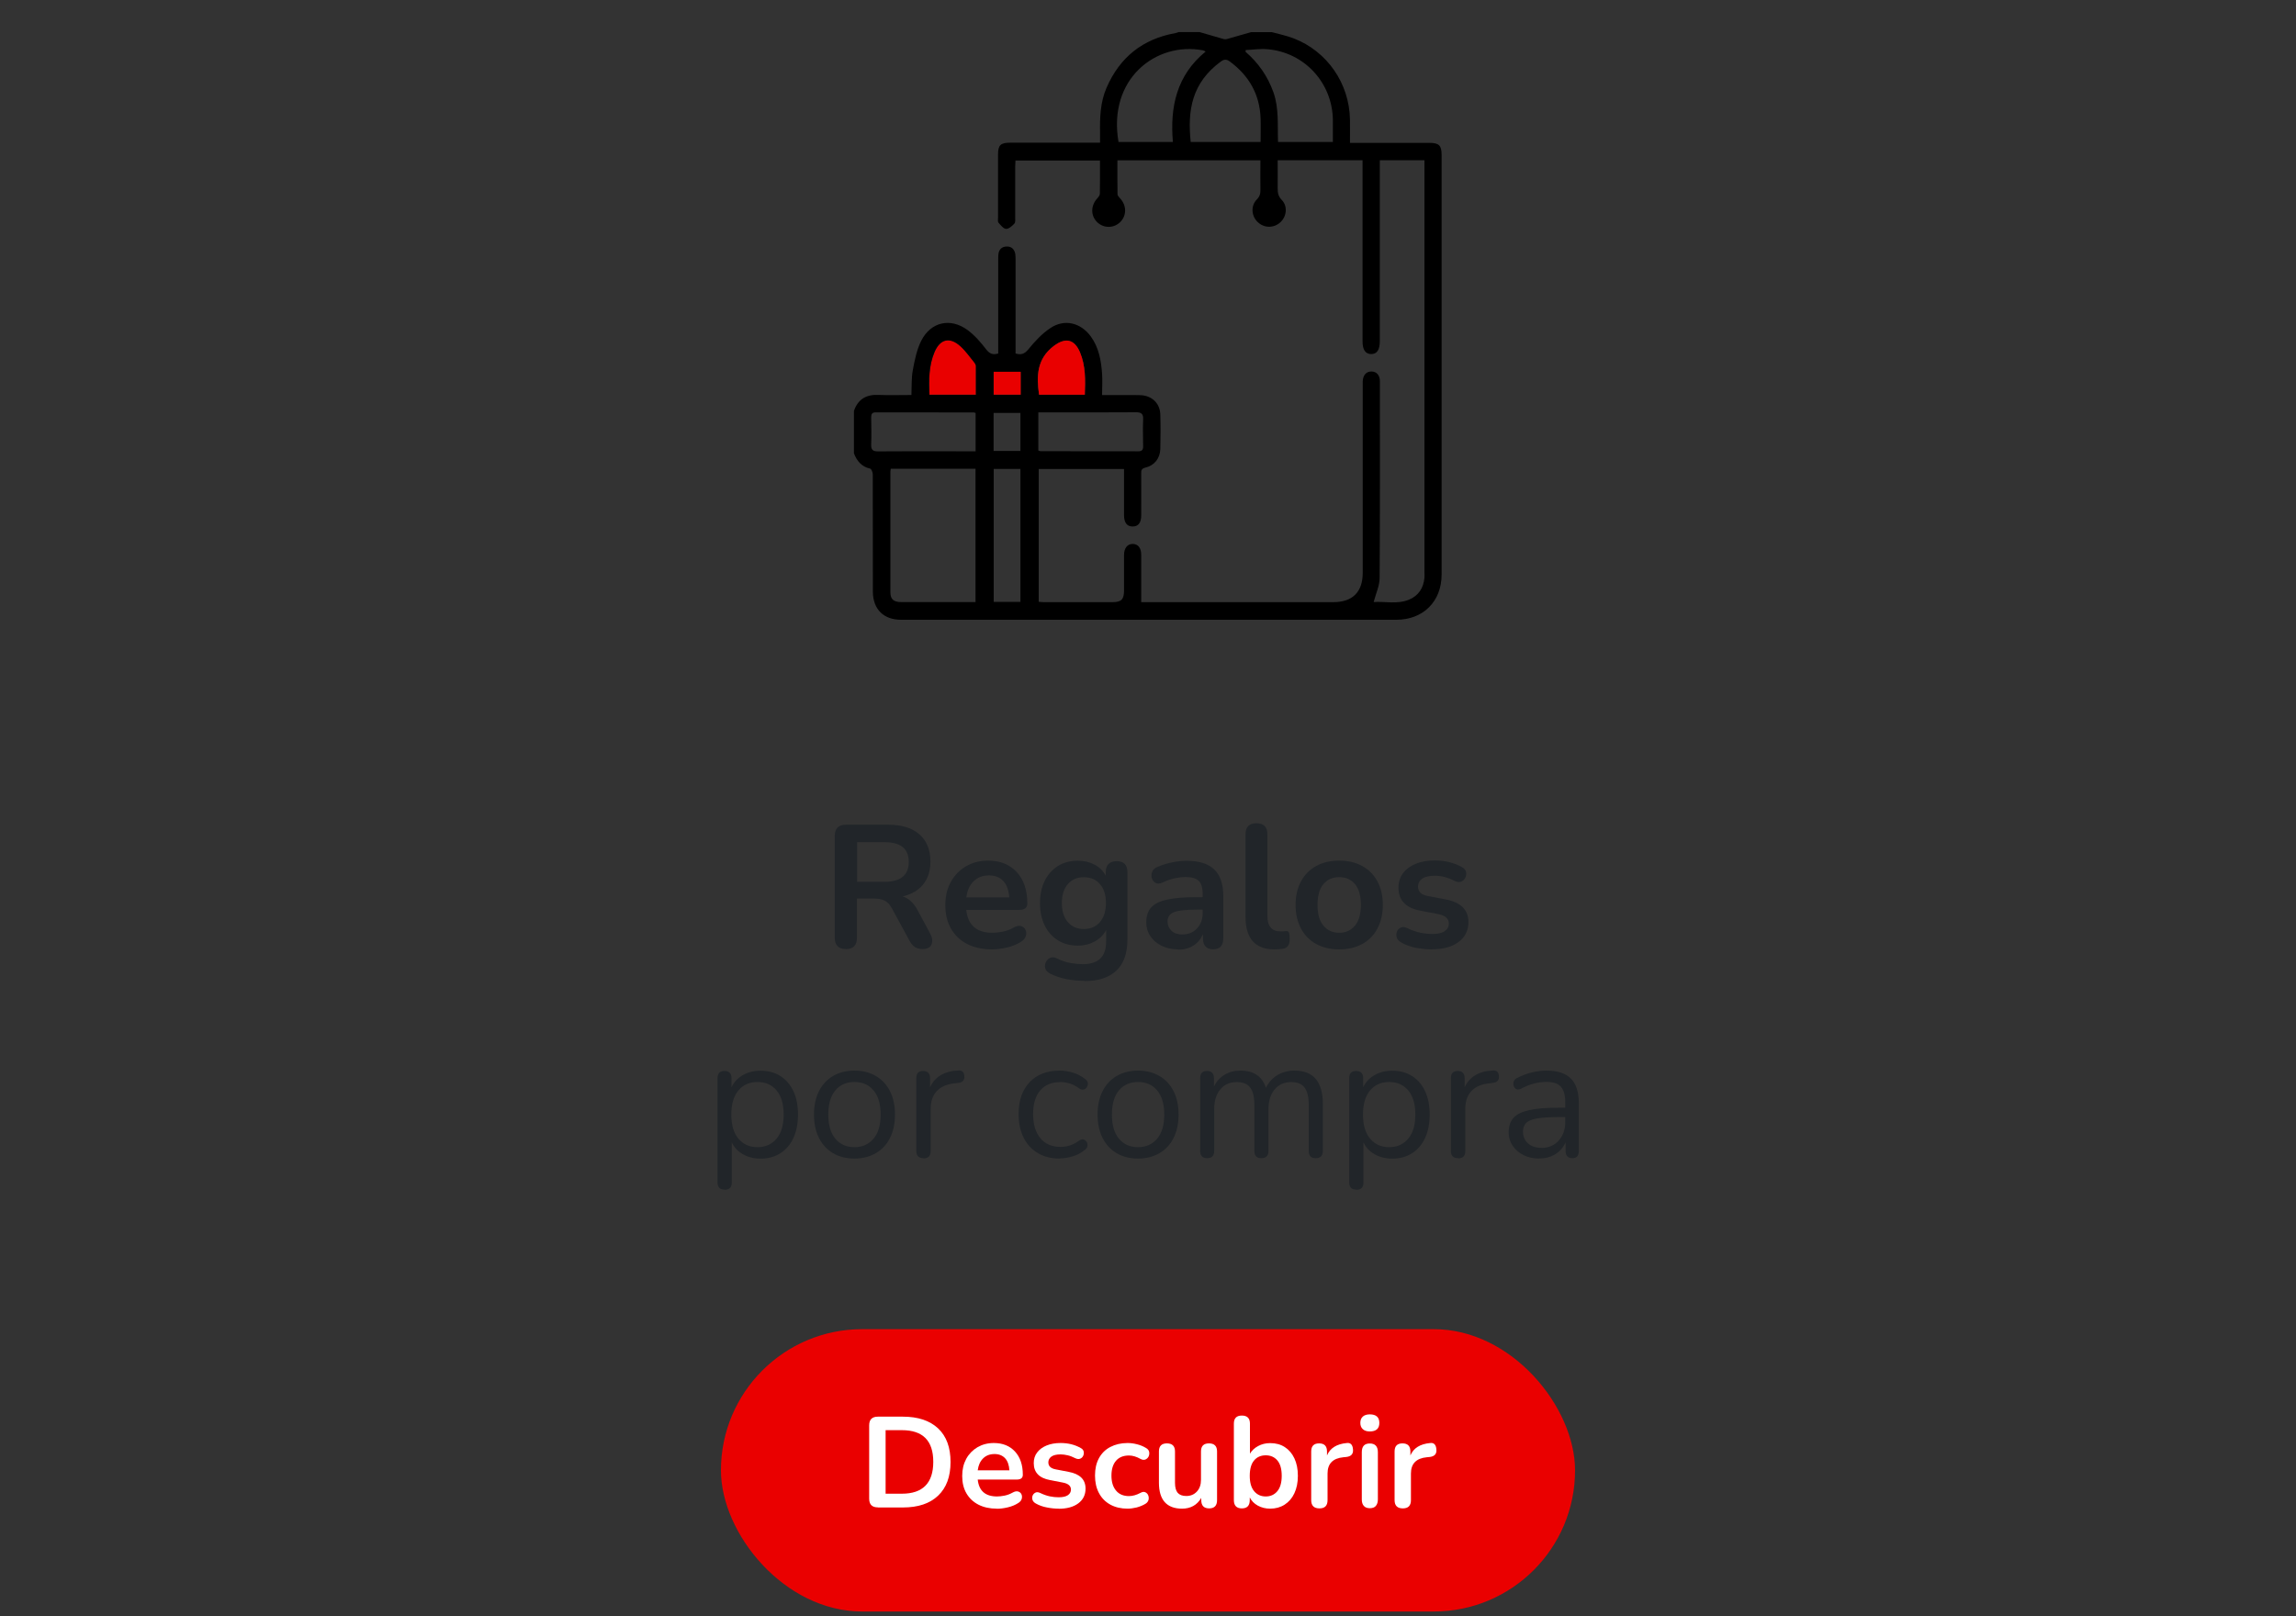 <?xml version="1.0" encoding="UTF-8"?>
<svg id="Capa_1" data-name="Capa 1" xmlns="http://www.w3.org/2000/svg" viewBox="0 0 250 176">
  <rect x="0" y="0" width="250" height="176" fill="#333333" stroke="none"/>
  <defs>
    <style>
      .cls-1, .cls-2, .cls-3, .cls-4, .cls-5 {
        stroke-width: 0px;
      }

      .cls-2 {
        fill: #212529;
      }

      .cls-3 {
        fill: #fff;
      }

      .cls-4 {
        fill: #ea0000;
      }

      .cls-5 {
        fill: #e90000;
      }
    </style>
  </defs>
  <g>
    <path class="cls-2" d="m92.11,103.36c-.81,0-1.22-.42-1.22-1.25v-11.06c0-.82.41-1.23,1.24-1.23h4.58c1.47,0,2.6.35,3.4,1.05s1.2,1.69,1.2,2.96c0,1-.26,1.83-.78,2.48s-1.27,1.09-2.24,1.32c.65.2,1.18.69,1.6,1.46l1.42,2.64c.21.41.26.78.12,1.12-.13.34-.46.51-.98.51-.34,0-.62-.07-.84-.22-.21-.15-.41-.37-.57-.67l-1.92-3.53c-.23-.43-.5-.72-.81-.86-.31-.15-.71-.22-1.19-.22h-1.81v4.26c0,.84-.41,1.25-1.22,1.25Zm1.22-7.32h2.96c1.77,0,2.66-.72,2.66-2.17s-.89-2.15-2.66-2.15h-2.96v4.31Z"/>
    <path class="cls-2" d="m108.03,103.4c-1.05,0-1.96-.2-2.72-.59-.76-.39-1.35-.95-1.76-1.67-.41-.72-.62-1.58-.62-2.56s.2-1.81.6-2.53c.4-.72.95-1.29,1.65-1.7.7-.41,1.5-.62,2.4-.62,1.32,0,2.36.42,3.13,1.25.77.84,1.15,1.98,1.15,3.42,0,.47-.3.7-.91.7h-5.74c.18,1.66,1.13,2.49,2.85,2.49.33,0,.7-.04,1.11-.12.41-.08.8-.22,1.17-.43.33-.19.61-.25.84-.18.23.07.39.21.48.41.1.2.11.43.04.67s-.25.46-.54.64c-.44.28-.95.48-1.53.62-.58.13-1.11.2-1.61.2Zm-.34-8.06c-.7,0-1.26.22-1.69.65s-.69,1.01-.78,1.75h4.67c-.05-.77-.26-1.37-.64-1.78-.37-.41-.9-.62-1.57-.62Z"/>
    <path class="cls-2" d="m118.08,106.82c-.68,0-1.35-.06-1.99-.19s-1.22-.32-1.74-.59c-.3-.15-.48-.35-.54-.58-.06-.24-.04-.46.07-.67.1-.22.26-.37.47-.47.21-.09.43-.08.67.03.56.28,1.09.46,1.59.54.5.08.93.12,1.28.12,1.7,0,2.55-.82,2.55-2.45v-1.27c-.27.52-.67.93-1.23,1.24-.55.3-1.16.46-1.83.46-.84,0-1.56-.19-2.19-.58-.62-.39-1.1-.93-1.44-1.62-.34-.7-.51-1.51-.51-2.43s.17-1.73.51-2.42c.34-.69.82-1.23,1.44-1.62.62-.39,1.35-.58,2.19-.58.67,0,1.28.15,1.82.44.54.29.94.69,1.2,1.2v-.4c0-.39.1-.69.31-.89.21-.2.5-.3.87-.3.79,0,1.18.4,1.18,1.2v7.32c0,1.51-.4,2.64-1.2,3.4-.8.76-1.96,1.14-3.48,1.14Zm-.06-5.64c.73,0,1.32-.25,1.75-.76s.65-1.2.65-2.07-.22-1.56-.65-2.06c-.43-.5-1.01-.75-1.75-.75s-1.32.25-1.75.75c-.43.5-.65,1.19-.65,2.06s.21,1.56.65,2.07,1.01.76,1.75.76Z"/>
    <path class="cls-2" d="m128.29,103.4c-.67,0-1.27-.13-1.8-.39-.53-.26-.94-.61-1.23-1.05-.3-.44-.45-.94-.45-1.5,0-.68.18-1.23.53-1.62.35-.4.93-.69,1.73-.86.8-.18,1.87-.27,3.21-.27h.67v-.4c0-.63-.14-1.09-.42-1.37-.28-.28-.75-.42-1.41-.42-.37,0-.76.04-1.19.13-.42.09-.87.24-1.34.46-.3.14-.56.16-.76.05-.2-.11-.34-.28-.41-.51-.07-.23-.06-.47.04-.71.09-.24.29-.42.58-.53.58-.24,1.14-.41,1.68-.51s1.03-.15,1.47-.15c1.36,0,2.36.31,3.02.94.66.63.99,1.6.99,2.92v4.56c0,.81-.37,1.22-1.1,1.22s-1.12-.41-1.12-1.22v-.42c-.22.52-.56.93-1.03,1.23-.47.3-1.03.45-1.67.45Zm.49-1.63c.62,0,1.14-.21,1.55-.65.41-.43.62-.98.62-1.63v-.42h-.65c-1.19,0-2.02.09-2.48.28-.46.18-.69.52-.69,1,0,.42.15.76.44,1.03.29.27.7.4,1.22.4Z"/>
    <path class="cls-2" d="m138.79,103.4c-2.12,0-3.17-1.18-3.17-3.55v-8.99c0-.8.39-1.2,1.18-1.2s1.2.4,1.2,1.2v8.87c0,1.14.47,1.71,1.42,1.71.1,0,.2,0,.29,0,.09,0,.18-.02.27-.03.18-.03.3.02.36.14.06.12.09.36.09.73,0,.32-.06.56-.19.74-.13.18-.33.29-.63.32-.27.04-.54.06-.82.06Z"/>
    <path class="cls-2" d="m145.82,103.4c-.96,0-1.8-.2-2.51-.59-.71-.39-1.26-.95-1.65-1.68s-.59-1.59-.59-2.58.2-1.84.59-2.56c.39-.72.94-1.28,1.65-1.67s1.54-.59,2.51-.59,1.8.2,2.51.59c.71.39,1.26.95,1.65,1.67.39.72.59,1.58.59,2.56s-.2,1.85-.59,2.58-.94,1.29-1.65,1.68c-.71.39-1.55.59-2.51.59Zm0-1.81c.71,0,1.28-.26,1.71-.77.43-.51.65-1.27.65-2.27s-.22-1.77-.65-2.27c-.43-.5-1-.75-1.71-.75s-1.28.25-1.71.75c-.43.5-.65,1.26-.65,2.27s.21,1.76.65,2.27c.43.51,1,.77,1.71.77Z"/>
    <path class="cls-2" d="m155.93,103.4c-.54,0-1.12-.06-1.73-.17-.61-.11-1.15-.31-1.63-.59-.27-.15-.43-.34-.49-.56-.06-.22-.05-.43.03-.63.08-.2.22-.34.42-.43.2-.09.43-.07.69.06.51.24.98.41,1.42.5.44.09.88.14,1.31.14.61,0,1.06-.1,1.36-.31.3-.21.45-.48.45-.83,0-.53-.39-.87-1.18-1.03l-1.9-.36c-1.61-.3-2.41-1.14-2.41-2.51,0-.61.17-1.13.5-1.58.33-.44.8-.79,1.4-1.03.59-.24,1.28-.36,2.05-.36,1.11,0,2.11.25,2.98.74.24.13.38.3.43.52.04.22.02.43-.08.63-.1.2-.24.34-.45.42-.2.08-.44.06-.7-.07-.39-.2-.77-.35-1.13-.44s-.71-.13-1.04-.13c-.62,0-1.08.11-1.38.32-.3.22-.45.5-.45.86,0,.56.36.9,1.08,1.03l1.9.36c.82.15,1.45.43,1.87.84.42.41.64.95.64,1.63,0,.92-.36,1.65-1.08,2.18-.72.53-1.69.79-2.89.79Z"/>
    <path class="cls-2" d="m78.89,129.56c-.51,0-.76-.26-.76-.78v-11.36c0-.52.25-.78.74-.78.52,0,.78.26.78.78v.99c.27-.56.68-1,1.24-1.32.56-.32,1.2-.48,1.92-.48.82,0,1.54.19,2.16.58.61.39,1.09.94,1.42,1.65.34.72.5,1.57.5,2.56s-.17,1.82-.5,2.54-.81,1.27-1.42,1.66-1.33.59-2.16.59c-.71,0-1.34-.16-1.9-.47s-.97-.75-1.23-1.31v4.39c0,.52-.26.78-.78.78Zm3.59-4.62c.86,0,1.55-.31,2.07-.92.52-.61.78-1.49.78-2.63s-.26-2.03-.78-2.64c-.52-.61-1.21-.91-2.07-.91s-1.55.3-2.07.91c-.52.61-.78,1.49-.78,2.64s.26,2.02.78,2.63,1.21.92,2.07.92Z"/>
    <path class="cls-2" d="m93.04,126.18c-.9,0-1.68-.2-2.34-.59-.66-.39-1.17-.95-1.53-1.66-.36-.72-.54-1.56-.54-2.54s.18-1.82.54-2.54c.36-.72.87-1.27,1.53-1.66.66-.39,1.44-.59,2.34-.59s1.66.2,2.33.59c.67.39,1.18.95,1.54,1.66s.54,1.56.54,2.54-.18,1.82-.54,2.54-.87,1.27-1.54,1.66-1.44.59-2.33.59Zm0-1.24c.86,0,1.55-.31,2.07-.92s.78-1.49.78-2.63-.26-2.03-.78-2.64c-.52-.61-1.21-.91-2.07-.91s-1.57.3-2.08.91c-.51.61-.77,1.49-.77,2.64s.26,2.02.77,2.63c.51.61,1.21.92,2.08.92Z"/>
    <path class="cls-2" d="m100.55,126.14c-.52,0-.78-.27-.78-.8v-7.92c0-.52.25-.78.74-.78s.76.26.76.78v1.01c.25-.58.65-1.03,1.18-1.34.53-.31,1.17-.48,1.9-.5.41-.04.62.17.65.61.04.44-.19.69-.68.74l-.3.04c-.87.08-1.54.35-2,.83-.46.48-.68,1.12-.68,1.95v4.6c0,.53-.26.8-.78.8Z"/>
    <path class="cls-2" d="m115.39,126.18c-.92,0-1.72-.2-2.39-.6-.67-.4-1.19-.96-1.55-1.69-.36-.73-.54-1.58-.54-2.56,0-1.47.4-2.62,1.2-3.47.8-.84,1.89-1.26,3.29-1.26.46,0,.93.07,1.42.22s.94.38,1.35.71c.22.15.31.34.28.57-.03.23-.14.4-.32.51-.18.11-.4.09-.64-.08-.34-.25-.68-.43-1.02-.53-.34-.1-.66-.15-.98-.15-.96,0-1.7.3-2.22.9-.52.6-.78,1.47-.78,2.59s.26,1.97.78,2.61c.52.64,1.26.96,2.22.96.32,0,.64-.05.98-.15.33-.1.67-.28,1.02-.53.24-.17.45-.19.63-.07.18.12.28.29.29.52.02.23-.07.41-.28.55-.41.33-.85.57-1.33.71s-.95.22-1.41.22Z"/>
    <path class="cls-2" d="m123.92,126.18c-.9,0-1.68-.2-2.34-.59-.66-.39-1.17-.95-1.53-1.66-.36-.72-.54-1.56-.54-2.54s.18-1.82.54-2.54c.36-.72.87-1.27,1.53-1.66.66-.39,1.44-.59,2.34-.59s1.66.2,2.33.59c.67.39,1.18.95,1.54,1.66s.54,1.56.54,2.54-.18,1.82-.54,2.54-.87,1.27-1.54,1.66-1.44.59-2.33.59Zm0-1.24c.86,0,1.55-.31,2.07-.92s.78-1.49.78-2.63-.26-2.03-.78-2.64c-.52-.61-1.21-.91-2.07-.91s-1.57.3-2.08.91c-.51.61-.77,1.49-.77,2.64s.26,2.02.77,2.63c.51.61,1.21.92,2.08.92Z"/>
    <path class="cls-2" d="m131.44,126.14c-.51,0-.76-.27-.76-.8v-7.92c0-.52.25-.78.74-.78s.76.26.76.78v.91c.28-.56.67-.99,1.16-1.28.49-.3,1.07-.45,1.73-.45,1.44,0,2.37.63,2.77,1.88.28-.58.69-1.04,1.24-1.38s1.17-.5,1.88-.5c2.05,0,3.08,1.22,3.08,3.65v5.09c0,.53-.26.8-.78.8s-.76-.27-.76-.8v-5.02c0-.85-.15-1.47-.45-1.87-.3-.4-.79-.6-1.47-.6-.75,0-1.34.27-1.79.8-.44.53-.67,1.24-.67,2.13v4.56c0,.53-.26.8-.78.8s-.76-.27-.76-.8v-5.02c0-.85-.15-1.47-.45-1.87-.3-.4-.79-.6-1.47-.6-.76,0-1.36.27-1.79.8-.44.53-.66,1.24-.66,2.13v4.56c0,.53-.26.8-.78.8Z"/>
    <path class="cls-2" d="m147.67,129.56c-.51,0-.76-.26-.76-.78v-11.36c0-.52.25-.78.74-.78.52,0,.78.26.78.78v.99c.27-.56.68-1,1.24-1.32.56-.32,1.2-.48,1.92-.48.82,0,1.54.19,2.16.58.61.39,1.09.94,1.42,1.65.34.72.5,1.57.5,2.56s-.17,1.82-.5,2.54-.81,1.27-1.42,1.66-1.33.59-2.16.59c-.71,0-1.34-.16-1.9-.47s-.97-.75-1.23-1.31v4.39c0,.52-.26.78-.78.78Zm3.59-4.62c.86,0,1.55-.31,2.07-.92.52-.61.78-1.49.78-2.63s-.26-2.03-.78-2.64c-.52-.61-1.21-.91-2.07-.91s-1.55.3-2.07.91c-.52.61-.78,1.49-.78,2.64s.26,2.02.78,2.63,1.21.92,2.07.92Z"/>
    <path class="cls-2" d="m158.76,126.14c-.52,0-.78-.27-.78-.8v-7.92c0-.52.25-.78.74-.78s.76.26.76.78v1.01c.25-.58.65-1.03,1.18-1.34.53-.31,1.17-.48,1.9-.5.41-.04.62.17.65.61.04.44-.19.69-.68.74l-.3.04c-.87.08-1.54.35-2,.83-.46.48-.68,1.12-.68,1.95v4.6c0,.53-.26.8-.78.8Z"/>
    <path class="cls-2" d="m167.6,126.18c-.63,0-1.2-.12-1.7-.37s-.9-.59-1.19-1.02-.44-.91-.44-1.44c0-.67.17-1.2.52-1.6.35-.39.92-.67,1.73-.85s1.9-.26,3.3-.26h.61v-.59c0-.79-.16-1.35-.48-1.7s-.84-.52-1.55-.52c-.44,0-.89.06-1.34.17-.45.11-.92.3-1.4.55-.22.11-.4.14-.54.07-.15-.07-.25-.18-.3-.34s-.06-.32,0-.49.18-.3.37-.39c.54-.28,1.09-.48,1.64-.61.55-.13,1.07-.19,1.57-.19,1.19,0,2.07.29,2.65.87.58.58.86,1.49.86,2.72v5.15c0,.53-.23.8-.7.8-.49,0-.74-.27-.74-.8v-.93c-.24.54-.61.98-1.11,1.29s-1.09.47-1.76.47Zm.25-1.16c.76,0,1.38-.26,1.86-.79s.72-1.19.72-2v-.57h-.59c-1.03,0-1.83.05-2.42.14-.59.1-1,.26-1.24.49-.23.24-.35.55-.35.96,0,.52.18.94.54,1.27.36.33.85.49,1.47.49Z"/>
  </g>
  <g>
    <path class="cls-5" d="m101.21,42.98c-.07-1.61-.08-3.17.55-4.64.61-1.45,1.67-1.69,2.84-.63.58.53,1.03,1.19,1.53,1.8.07.09.14.22.14.34.01,1.03,0,2.07,0,3.13h-5.06Z"/>
    <g>
      <path class="cls-1" d="m93,44.7c.45-1.25,1.35-1.75,2.66-1.69,1.18.05,2.37.01,3.58.01.04-.94-.01-1.84.15-2.7.2-1.09.43-2.23.92-3.21,1.04-2.06,3.19-2.54,5.05-1.16.77.57,1.43,1.33,2.02,2.1.37.48.72.62,1.31.45,0-.23,0-.48,0-.73,0-3.15,0-6.29,0-9.44,0-.21,0-.42.02-.62.05-.54.37-.85.9-.86.53-.02.85.3.94.82.03.2.03.41.03.62,0,3.15,0,6.29,0,9.44,0,.25,0,.5,0,.77.59.17.96.07,1.39-.45.7-.86,1.48-1.71,2.4-2.32,1.54-1.03,3.3-.59,4.4.91.88,1.21,1.13,2.62,1.23,4.07.05.74,0,1.49,0,2.32,1.02,0,1.97,0,2.92,0,.44,0,.88-.01,1.31.01,1.22.07,2.08.9,2.11,2.11.04,1.25.03,2.5,0,3.75-.03,1.02-.64,1.8-1.63,2.03-.42.1-.46.31-.45.65.01,1.52,0,3.04,0,4.56,0,.8-.33,1.21-.94,1.2-.61,0-.93-.42-.93-1.22,0-1.66,0-3.33,0-5.04h-9.29v14.46c.18.01.35.04.53.04,2.5,0,5,0,7.5,0,.97,0,1.26-.3,1.26-1.27,0-1.29,0-2.58,0-3.87,0-.76.39-1.22.97-1.2.57.02.9.44.9,1.19,0,1.7,0,3.4,0,5.15.13,0,.33,0,.54,0,6.79,0,13.58,0,20.37,0,2.1,0,3.21-1.1,3.21-3.19,0-6.79,0-13.58,0-20.37,0-.17,0-.33,0-.5.03-.67.4-1.08.97-1.06.54.01.9.41.9,1.05,0,7.14.02,14.29-.03,21.43,0,.85-.41,1.71-.65,2.63,1.19-.1,2.56.28,3.87-.27,1.03-.43,1.56-1.28,1.66-2.38.02-.21,0-.42,0-.62,0-14.71,0-29.41,0-44.12v-.73h-4.86v.76c0,6.31,0,12.62,0,18.93,0,.96-.3,1.41-.93,1.42-.63,0-.95-.46-.95-1.4,0-6.31,0-12.62,0-18.93,0-.25,0-.49,0-.78h-9.24c0,1.02.01,2.03,0,3.04,0,.49.05.88.44,1.28.67.68.55,1.82-.17,2.46-.71.63-1.75.62-2.44-.04-.7-.66-.78-1.78-.1-2.47.34-.34.4-.67.39-1.1-.02-1.04,0-2.08,0-3.16h-15.57c0,1.24-.01,2.47.01,3.69,0,.15.16.32.28.45.72.77.73,1.87.02,2.58-.71.7-1.82.7-2.53,0-.71-.71-.69-1.8.03-2.58.13-.14.28-.34.28-.51.02-1.18.01-2.37.01-3.61h-9.2c0,.21-.03.43-.03.65,0,1.83,0,3.67,0,5.5,0,.25.04.57-.09.72-.24.26-.61.59-.9.58-.29-.02-.59-.4-.83-.68-.1-.11-.05-.36-.05-.55,0-2.29,0-4.58,0-6.87,0-1.02.28-1.29,1.31-1.29,2.98,0,5.96,0,8.94,0,.25,0,.5,0,.86,0,0-.38,0-.72,0-1.06-.03-1.67.02-3.34.7-4.91,1.44-3.33,3.94-5.33,7.52-5.97.12-.02.23-.07.35-.11.75,0,1.5,0,2.25,0,.89.26,1.77.52,2.66.77.09.03.2.02.3,0,.89-.25,1.78-.51,2.67-.76.75,0,1.5,0,2.25,0,.8.22,1.61.38,2.38.68,3.66,1.41,6.07,4.92,6.13,8.85.01.83,0,1.65,0,2.53.34,0,.59,0,.83,0,2.6,0,5.21,0,7.81,0,1.06,0,1.34.28,1.34,1.33,0,15.22,0,30.45,0,45.67,0,2.94-2,4.94-4.94,4.94-17.97,0-35.95,0-53.92,0-1.89,0-3.04-1.13-3.07-3.02,0-.23,0-.46,0-.69,0-4.04,0-8.08-.01-12.12,0-.22-.14-.59-.28-.63-.94-.21-1.45-.83-1.77-1.67v-4.62Zm3.99,6.36c-.02.13-.04.23-.04.33,0,4.37,0,8.75,0,13.12,0,.75.36,1.06,1.15,1.06,2.08,0,4.16,0,6.25,0,.62,0,1.24,0,1.87,0v-14.52h-9.24Zm48.14-35.59c0-.84,0-1.61,0-2.38-.04-4.06-3.09-7.39-7.13-7.73-.78-.07-1.57.06-2.36.09,0,.06-.02.13-.02.19,1.4,1.21,2.42,2.67,3.04,4.42.62,1.75.43,3.57.5,5.4h5.97Zm-13.86-9.86c-.15-.07-.22-.12-.3-.13-5.07-.96-10.37,3.09-9.18,9.98h5.92c-.33-3.84.42-7.27,3.56-9.84Zm-1.63,9.85h7.62c0-.89.03-1.74,0-2.59-.1-2.61-1.27-4.64-3.36-6.18-.37-.27-.64-.23-.98.02-3.15,2.32-3.63,5.3-3.27,8.74Zm-16.56,33.61c.1.03.16.07.22.07,3.56,0,7.12,0,10.67.01.38,0,.51-.18.5-.54-.01-.98-.04-1.96,0-2.93.03-.6-.18-.78-.78-.78-3.33.03-6.66.01-9.99.01h-.64v4.16Zm-6.85.08v-4.17c-.09-.03-.15-.06-.21-.06-3.56,0-7.11,0-10.67-.01-.39,0-.49.18-.49.54.01.98.04,1.96,0,2.93-.03.61.18.79.77.78,2.83-.03,5.66-.01,8.49-.01.68,0,1.37,0,2.12,0Zm1.97,1.92v14.48h2.91v-14.48h-2.91Zm9.92-8.07c.06-1.61.09-3.15-.52-4.61-.61-1.46-1.6-1.65-2.85-.71-1.85,1.39-1.91,3.27-1.61,5.32h4.99Zm-16.92,0h5.06c0-1.07,0-2.1,0-3.13,0-.11-.07-.24-.14-.34-.5-.61-.95-1.27-1.53-1.8-1.17-1.07-2.23-.82-2.84.63-.62,1.47-.62,3.02-.55,4.64Zm6.99,1.97v4.14h2.92v-4.14h-2.92Zm2.94-1.97v-2.49h-2.94v2.49h2.94Z"/>
      <path class="cls-5" d="m118.13,42.99h-4.99c-.3-2.04-.24-3.92,1.61-5.32,1.25-.94,2.24-.75,2.85.71.61,1.46.59,3,.52,4.61Z"/>
      <path class="cls-5" d="m111.14,42.98h-2.94v-2.49h2.94v2.49Z"/>
    </g>
  </g>
  <g>
    <rect class="cls-4" x="78.5" y="144.76" width="93" height="30.75" rx="15.38" ry="15.38"/>
    <g>
      <path class="cls-3" d="m95.59,164.17c-.64,0-.95-.32-.95-.95v-7.98c0-.64.32-.95.95-.95h2.72c1.66,0,2.93.43,3.84,1.28.9.85,1.35,2.07,1.35,3.66s-.45,2.8-1.35,3.66c-.9.86-2.18,1.29-3.84,1.29h-2.72Zm.84-1.49h1.77c2.28,0,3.42-1.16,3.42-3.47s-1.14-3.45-3.42-3.45h-1.77v6.92Z"/>
      <path class="cls-3" d="m108.54,164.31c-.78,0-1.44-.15-2.01-.44-.56-.29-.99-.7-1.3-1.23s-.46-1.16-.46-1.89.15-1.33.44-1.87c.29-.53.7-.95,1.22-1.26.52-.3,1.11-.46,1.78-.46.97,0,1.74.31,2.31.93.57.62.85,1.46.85,2.53,0,.35-.22.52-.67.52h-4.24c.13,1.23.83,1.84,2.1,1.84.24,0,.52-.03.82-.09.3-.06.59-.17.86-.32.24-.14.45-.18.62-.13.17.05.29.15.36.3.07.15.08.32.03.5-.05.18-.18.34-.4.47-.33.21-.7.36-1.13.46-.43.1-.82.15-1.19.15Zm-.25-5.95c-.51,0-.93.16-1.25.48-.32.32-.51.75-.58,1.29h3.45c-.04-.57-.19-1.01-.47-1.31-.28-.3-.66-.46-1.16-.46Z"/>
      <path class="cls-3" d="m115.28,164.31c-.4,0-.83-.04-1.28-.13-.45-.08-.85-.23-1.21-.43-.2-.11-.32-.25-.37-.41-.05-.16-.04-.32.02-.46.06-.14.16-.25.31-.32.14-.07.32-.05.51.04.37.18.72.3,1.05.37.33.07.65.1.97.1.45,0,.78-.08,1-.23s.33-.36.33-.61c0-.39-.29-.65-.87-.76l-1.4-.27c-1.19-.22-1.78-.84-1.78-1.85,0-.45.12-.84.37-1.16.25-.33.59-.58,1.03-.76.44-.18.95-.27,1.52-.27.82,0,1.56.18,2.2.55.18.09.28.22.32.39.03.16.01.32-.06.46-.07.15-.18.25-.33.31-.15.06-.32.04-.52-.05-.29-.15-.57-.26-.83-.32s-.52-.1-.76-.1c-.46,0-.8.08-1.02.24-.22.16-.33.37-.33.63,0,.41.27.66.8.76l1.4.27c.61.11,1.07.32,1.38.62.31.3.47.7.47,1.21,0,.68-.27,1.22-.8,1.61-.53.39-1.24.58-2.13.58Z"/>
      <path class="cls-3" d="m122.78,164.31c-.72,0-1.35-.15-1.88-.44s-.95-.71-1.24-1.26c-.29-.54-.43-1.18-.43-1.91s.14-1.36.43-1.89.7-.94,1.24-1.22,1.16-.43,1.88-.43c.31,0,.64.04,1,.13s.7.22,1.02.42c.19.11.3.26.33.44.03.18,0,.34-.07.49-.08.15-.2.26-.35.32s-.33.04-.53-.07c-.43-.24-.85-.37-1.25-.37-.61,0-1.08.19-1.41.57s-.5.92-.5,1.62.17,1.24.5,1.63c.33.4.8.6,1.41.6.4,0,.82-.12,1.25-.35.2-.11.37-.14.52-.07s.26.18.32.33c.06.15.08.32.04.49-.04.17-.15.32-.32.43-.31.19-.64.32-.98.41-.35.08-.67.13-.98.13Z"/>
      <path class="cls-3" d="m128.72,164.31c-1.68,0-2.53-.95-2.53-2.83v-3.4c0-.59.29-.88.87-.88s.88.29.88.88v3.42c0,.49.1.85.29,1.08.2.23.51.35.94.35.47,0,.85-.16,1.15-.48.3-.32.45-.75.45-1.28v-3.09c0-.59.29-.88.87-.88s.88.29.88.88v5.3c0,.6-.29.9-.86.9s-.86-.3-.86-.9v-.24c-.46.78-1.16,1.17-2.1,1.17Z"/>
      <path class="cls-3" d="m138.31,164.31c-.5,0-.95-.11-1.35-.33s-.69-.52-.88-.89v.29c0,.6-.29.9-.86.9s-.87-.3-.87-.9v-8.33c0-.59.29-.88.87-.88s.88.29.88.88v3.27c.21-.35.5-.62.89-.83.39-.21.83-.32,1.31-.32.61,0,1.14.14,1.59.43s.8.7,1.05,1.23c.25.53.38,1.16.38,1.9s-.13,1.36-.38,1.9c-.25.54-.61.95-1.06,1.24-.45.29-.98.44-1.58.44Zm-.49-1.33c.52,0,.94-.19,1.26-.57.32-.38.48-.94.48-1.68s-.16-1.31-.48-1.68c-.32-.37-.74-.55-1.26-.55s-.95.18-1.26.55c-.32.37-.48.93-.48,1.68s.16,1.3.48,1.68c.32.38.74.57,1.26.57Z"/>
      <path class="cls-3" d="m143.67,164.28c-.6,0-.9-.3-.9-.9v-5.3c0-.59.29-.88.86-.88s.86.29.86.88v.43c.34-.8,1.06-1.25,2.16-1.35.4-.05.63.18.67.69.05.5-.2.77-.73.83l-.31.03c-1.15.11-1.73.7-1.73,1.77v2.9c0,.6-.29.9-.88.9Z"/>
      <path class="cls-3" d="m149.15,155.9c-.33,0-.58-.08-.76-.25-.18-.16-.27-.39-.27-.68s.09-.53.27-.69c.18-.16.44-.24.76-.24.69,0,1.04.31,1.04.93s-.35.93-1.04.93Zm0,8.36c-.28,0-.5-.08-.65-.25-.15-.17-.22-.4-.22-.7v-5.15c0-.64.29-.95.87-.95s.88.32.88.95v5.15c0,.3-.08.53-.22.7s-.37.25-.66.25Z"/>
      <path class="cls-3" d="m152.75,164.28c-.6,0-.9-.3-.9-.9v-5.3c0-.59.29-.88.86-.88s.86.29.86.88v.43c.34-.8,1.06-1.25,2.16-1.35.4-.05.63.18.67.69.05.5-.2.77-.73.83l-.31.03c-1.15.11-1.73.7-1.73,1.77v2.9c0,.6-.29.9-.88.9Z"/>
    </g>
  </g>
</svg>